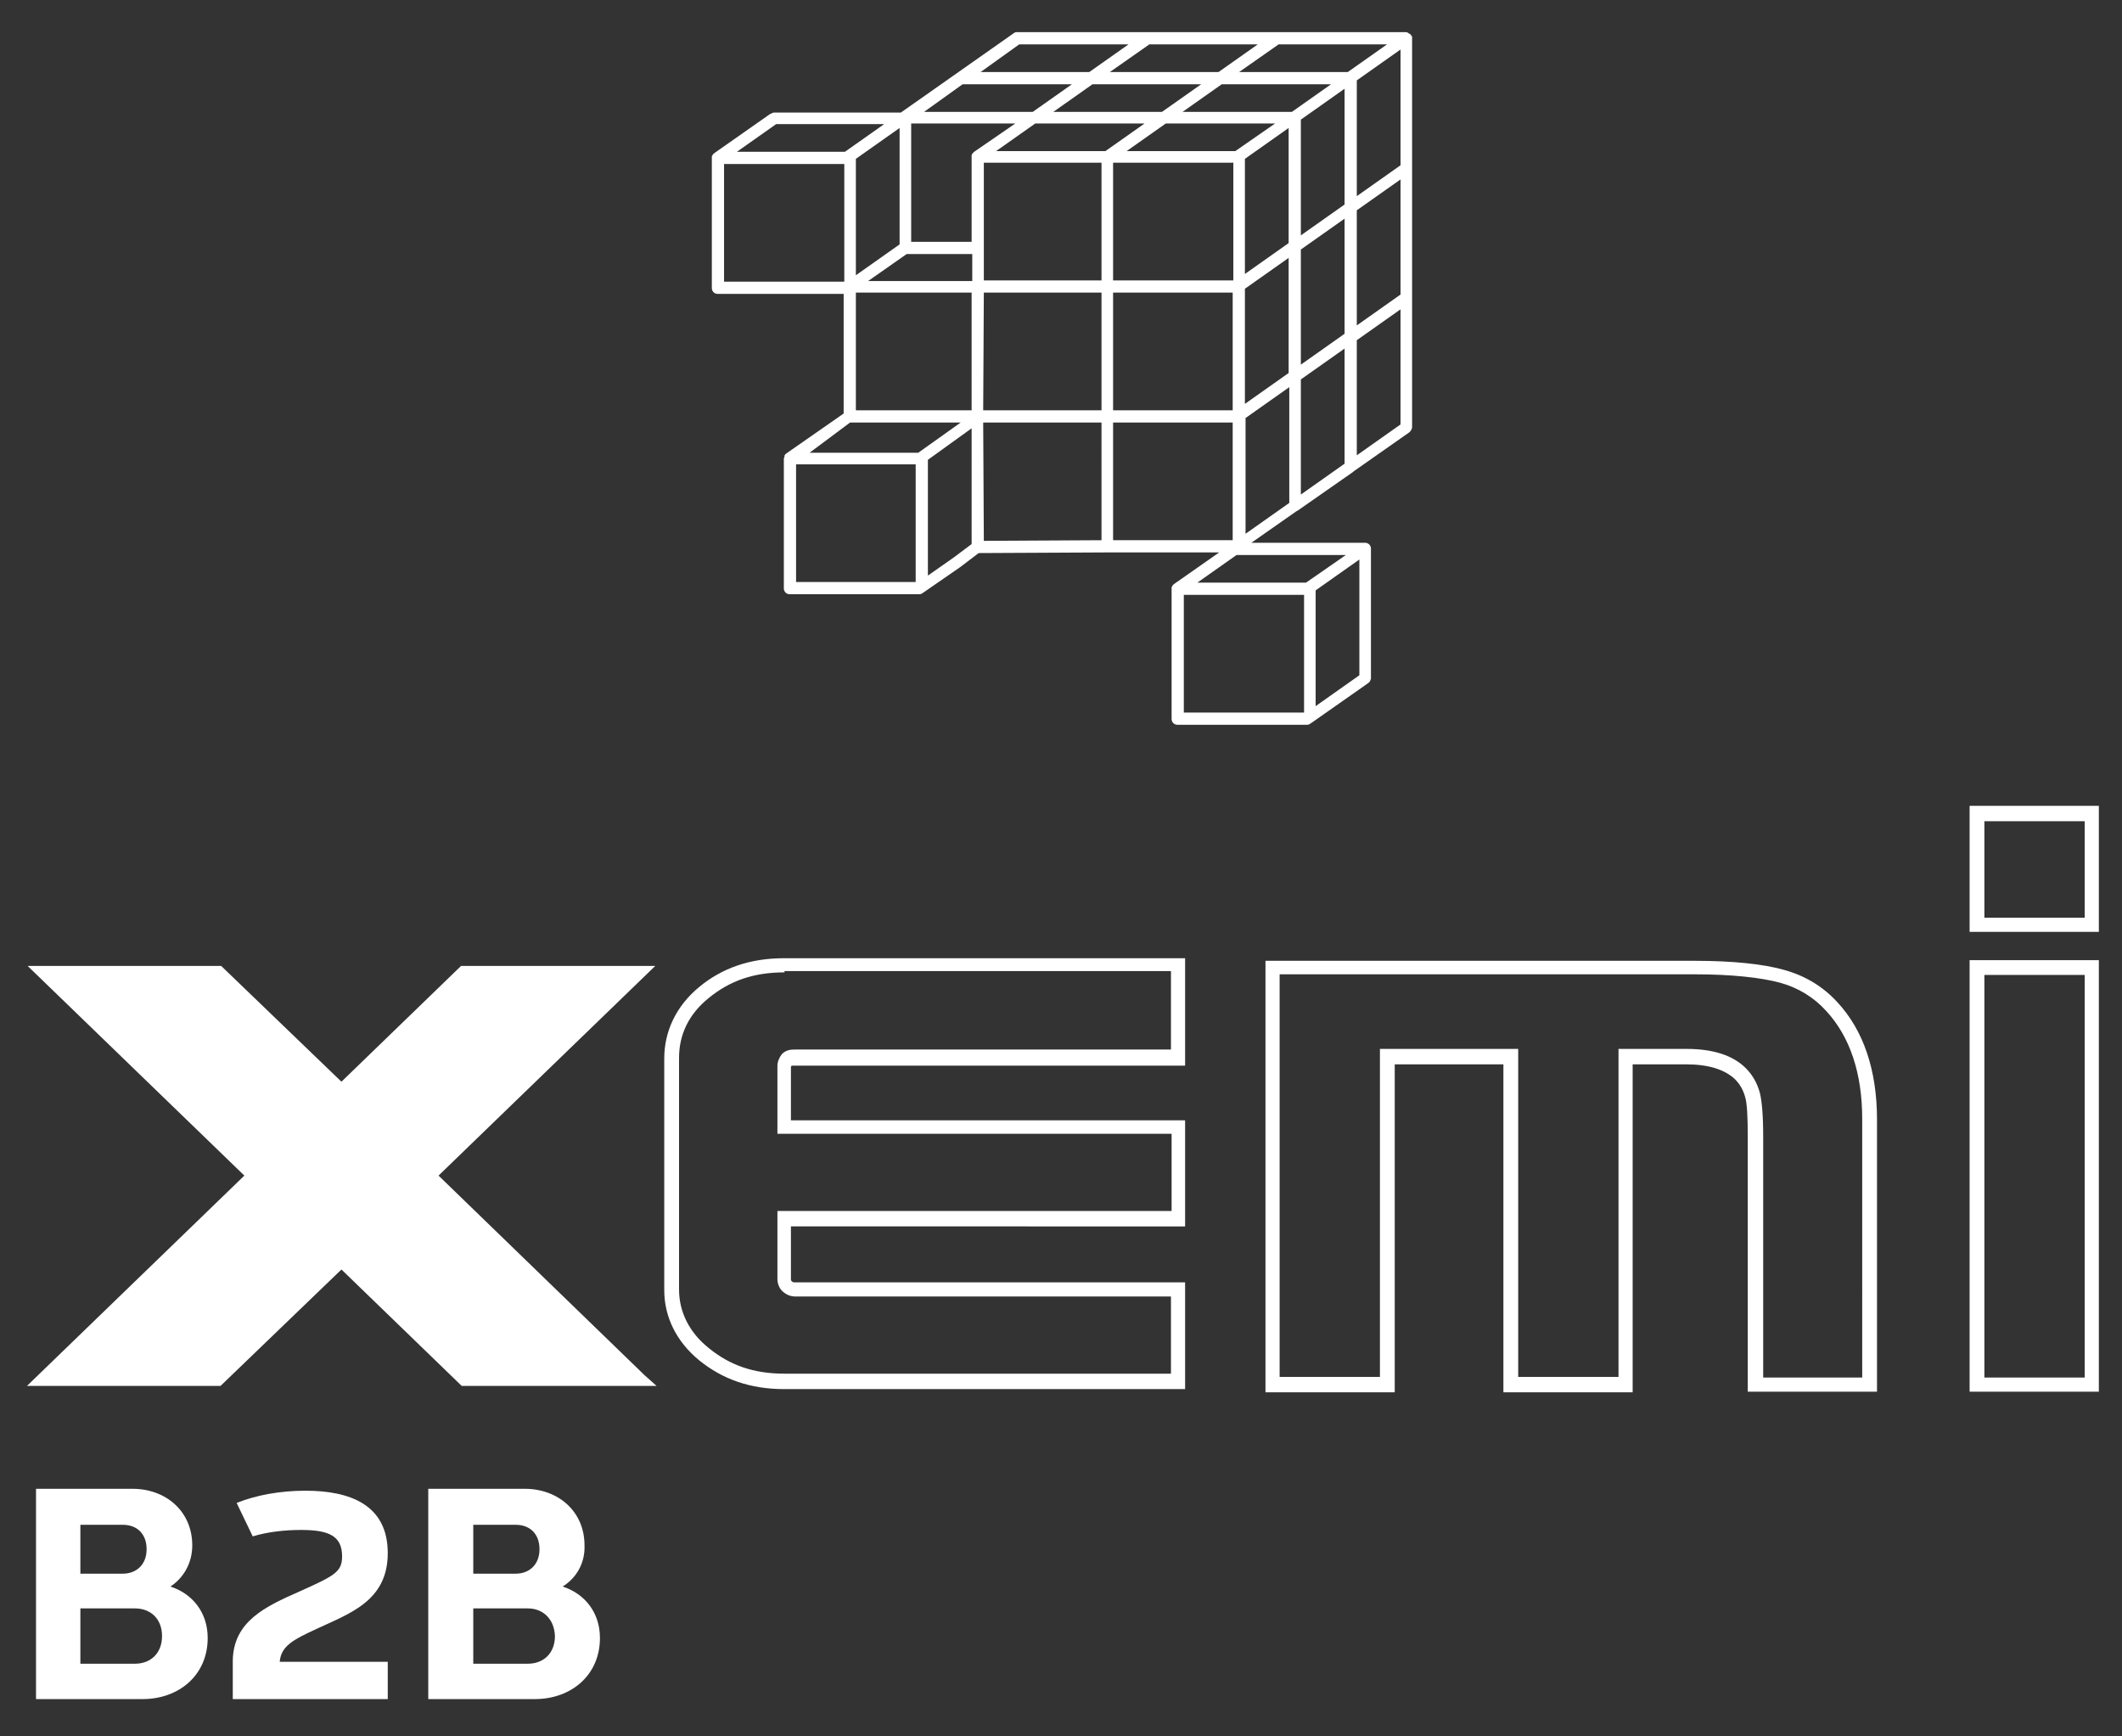 <?xml version="1.0" encoding="UTF-8"?>
<svg xmlns="http://www.w3.org/2000/svg" width="330" height="270" style="enable-background:new 0 0 330 270" xml:space="preserve">
  <rect width="100%" height="100%" fill="#333333" stroke="none"/>
  <style>.st0{fill:#fff}.st1{display:none}.st2{display:inline}</style>
  <g id="Warstwa_1">
    <path class="st0" d="M219.6 5.9v-.2s0-.1-.1-.1c0-.1-.1-.1-.1-.2l-.1-.1c-.1 0-.1-.1-.2-.1 0 0-.1 0-.1-.1-.1 0-.2-.1-.3-.1H158.1c-.2 0-.4.1-.5.2l-17.5 12.3h-19.7c-.2 0-.4.1-.5.2h-.1l-8.7 6.1-.1.1c-.1 0-.1.1-.1.1l-.1.1c0 .1 0 .1-.1.2v20.5c0 .5.4.9.9.9h19.6v18.6l-8.9 6.2-.1.1s-.1 0-.1.1c-.1.1-.1.1-.1.2v.1c0 .1-.1.2-.1.3v20.2c0 .5.4.9.9.9H143c.2 0 .4-.1.5-.2l.3-.2 5.5-3.8 2.9-2.2 19.9-.1h17.5l-7 4.9-.1.1c-.1 0-.1.1-.1.1l-.1.1c0 .1 0 .1-.1.2v20.5c0 .5.4.9.9.9h20.2c.2 0 .4-.1.5-.2l.3-.2 8.7-6.1.1-.1.1-.1s.1-.1.1-.2c0 0 0-.1.1-.2V85.3c0-.5-.4-.9-.9-.9h-17.7l7-4.9.2-.1 8.6-6 .1-.1 8.7-6.1c.2-.2.4-.5.4-.8V5.9c0 .1 0 .1 0 0zm-35.5 86.6h18.7v18.3h-18.7V92.5zm20.5-.7 6.8-4.8v18l-6.8 4.8v-18zm-1.5-1.2h-16.9l6.1-4.3h17l-6.2 4.3zm-90.5-65.1h18.7v18.3h-18.7V25.5zm37.1-12.4h17l-6.1 4.3h-16.9l6-4.3zm20.2 0h16.9l-6.1 4.3h-16.9l6.1-4.3zm47.9 12.6-6.8 4.8v-18l6.8-4.8v18zm-68.3-6.5h8.4l-6.4 4.4-.1.1-.1.1-.1.1s0 .1-.1.2v13.5h-9.4V19.2h7.8zm42.6 4.3h-16.9l6.1-4.3h17l-6.2 4.3zm-20.2 0h-17l6.1-4.3h17l-6.1 4.3zM153 25.3h18.3v18.3H153V25.3zm-12 14.2h10.2v4.2H135l6-4.2zm-7.9 6h18v18.3h-18V45.5zm19.9 0h18.3v18.3h-18.4l.1-18.3zm20.1-1.8V25.3h18.7v18.3h-18.7zm20.5-1.1V24.7l6.8-4.8v17.9l-6.8 4.8zm15.5-10.8-6.8 4.8v-18l6.8-4.8v18zm-6.8 7 6.8-4.8v17.9l-6.8 4.8V38.8zm-1.4-21.4h-17l6.1-4.3h17l-6.1 4.3zm-61 20.6-6.8 4.8V24.7l6.8-4.8V38zm13 27.7h18.4V84l-18.3.1-.1-18.4zm20.2-20.2h18.6v18.3h-18.6V45.5zm20.5-.6 6.8-4.8V58l-6.8 4.8V44.9zm8.7 14.1 6.8-4.8v17.9l-6.8 4.8V59zm8.7-26.3 6.8-4.8v17.9l-6.8 4.8V32.7zm-1.4-21.5h-16.9l6-4.2.1-.1h16.9l-6.1 4.3zm-20.1 0h-16.9l6-4.2.1-.1h16.9l-6.1 4.3zm-31-4.3h17l-6.1 4.3h-16.9l6-4.3zm-27.1 16.7h-16.8l6.1-4.3h16.8l-6.1 4.3zm.8 42.1h17.2l-6.6 4.7h-16.9l6.3-4.7zm-8.4 6.5h18.6v18.3h-18.6V72.2zm24.5 14.5-4 2.8v-18l6.8-4.9v18l-2.8 2.1zm24.8-21h18.6V84h-18.6V65.7zm27.4 12.5-6.8 4.8V65l6.8-4.8v18zm10.5-7.4V52.9l6.8-4.8V66l-6.8 4.8zM326.4 216.4h-20.1v-67.1h20.1v67.1zm-17.8-2.2h15.6v-62.6h-15.6v62.6zm-16.7 2.2h-20.1v-39.6c0-3.1-.1-5.2-.4-6.2-.3-1.1-.8-2-1.6-2.8-1.6-1.5-4.1-2.3-7.6-2.3h-8.3v51h-20.1v-51h-16.9v51h-20.1v-67.1h66.7c6 0 10.7.5 13.9 1.4 3.3.9 6.1 2.6 8.3 5 4.1 4.4 6.2 10.6 6.2 18.3v42.3zm-17.9-2.2h15.6V174c0-7.1-1.9-12.8-5.6-16.8-1.9-2.1-4.3-3.6-7.2-4.4-3-.8-7.5-1.3-13.3-1.3H199v62.6h15.6v-51h21.5v51h15.6v-51h10.6c4.1 0 7.2 1 9.2 3 1.1 1.1 1.8 2.4 2.2 3.9.3 1.3.5 3.4.5 6.8v37.4zm52.4-69.3h-20.1v-19.6h20.1v19.6zm-17.8-2.2h15.6v-15h-15.6v15zM184.4 216H122c-5.3 0-9.6-1.5-13.3-4.5-3.5-2.9-5.4-6.7-5.4-10.9v-36c0-4.3 1.9-8.2 5.4-11.1 3.6-3 8-4.5 13.2-4.5h62.4v16.7h-61.2c0 .1-.1.1-.1.2v8.3h61.3v16.5H123v8.3s0 .1.1.2c.2.2.3.2.5.2h60.7V216zM122 151.2c-4.8 0-8.5 1.3-11.8 4-3.1 2.5-4.6 5.7-4.6 9.3v36c0 3.5 1.6 6.7 4.6 9.1 3.3 2.7 7 4 11.8 4h60.1v-12h-58.4c-.8 0-1.5-.3-2.1-.9-.4-.4-.7-1.1-.7-1.8v-10.6h61.3v-12h-61.3v-10.6c0-.6.3-1.3.7-1.8.7-.7 1.5-.7 2.1-.7h58.4V151H122zM100.2 213.8l-32-31 33.7-32.6H71.7l-18.6 18-18.7-18H4.3L38 182.8 4.2 215.5h30.1l18.8-18.1 18.7 18.1h30.3z"></path>
    <g>
      <path class="st0" d="M26.5 246.7c3.4 1.1 5.8 4 5.8 8 0 5.8-4.5 9.5-10.1 9.5H5.6v-32.7h15c5.2 0 9.3 3.5 9.3 8.8 0 2.8-1.4 5.1-3.4 6.4zm-14-2h6.6c2.1 0 3.7-1.4 3.7-3.8s-1.5-3.8-3.7-3.8h-6.6v7.6zm8.5 5.4h-8.5v8.6H21c2.4 0 4.2-1.6 4.2-4.3 0-2.7-1.8-4.3-4.2-4.3zM60.2 264.2h-24v-6c.1-6.1 5.1-8.4 10.3-10.7 5.6-2.5 6.7-3.1 6.7-5.5 0-3.2-2.1-4.1-6.4-4.1-2.5 0-5.2.3-7.5 1l-2.5-5.2c3-1.2 6.7-1.9 10.7-1.9 6.8 0 12.8 2.1 12.8 9.7 0 7.5-6 9.4-11.1 11.8-3.7 1.7-5.5 2.7-5.7 5.1h16.8v5.8zM87.5 246.7c3.4 1.1 5.8 4 5.8 8 0 5.8-4.5 9.5-10.1 9.5H66.6v-32.7h15c5.2 0 9.3 3.5 9.3 8.8.1 2.8-1.3 5.1-3.4 6.4zm-13.9-2h6.6c2.1 0 3.7-1.4 3.7-3.8s-1.5-3.8-3.7-3.8h-6.6v7.6zm8.5 5.4h-8.5v8.6h8.5c2.4 0 4.2-1.6 4.2-4.3-.1-2.7-1.9-4.3-4.2-4.3z"></path>
    </g>
  </g>
</svg>
